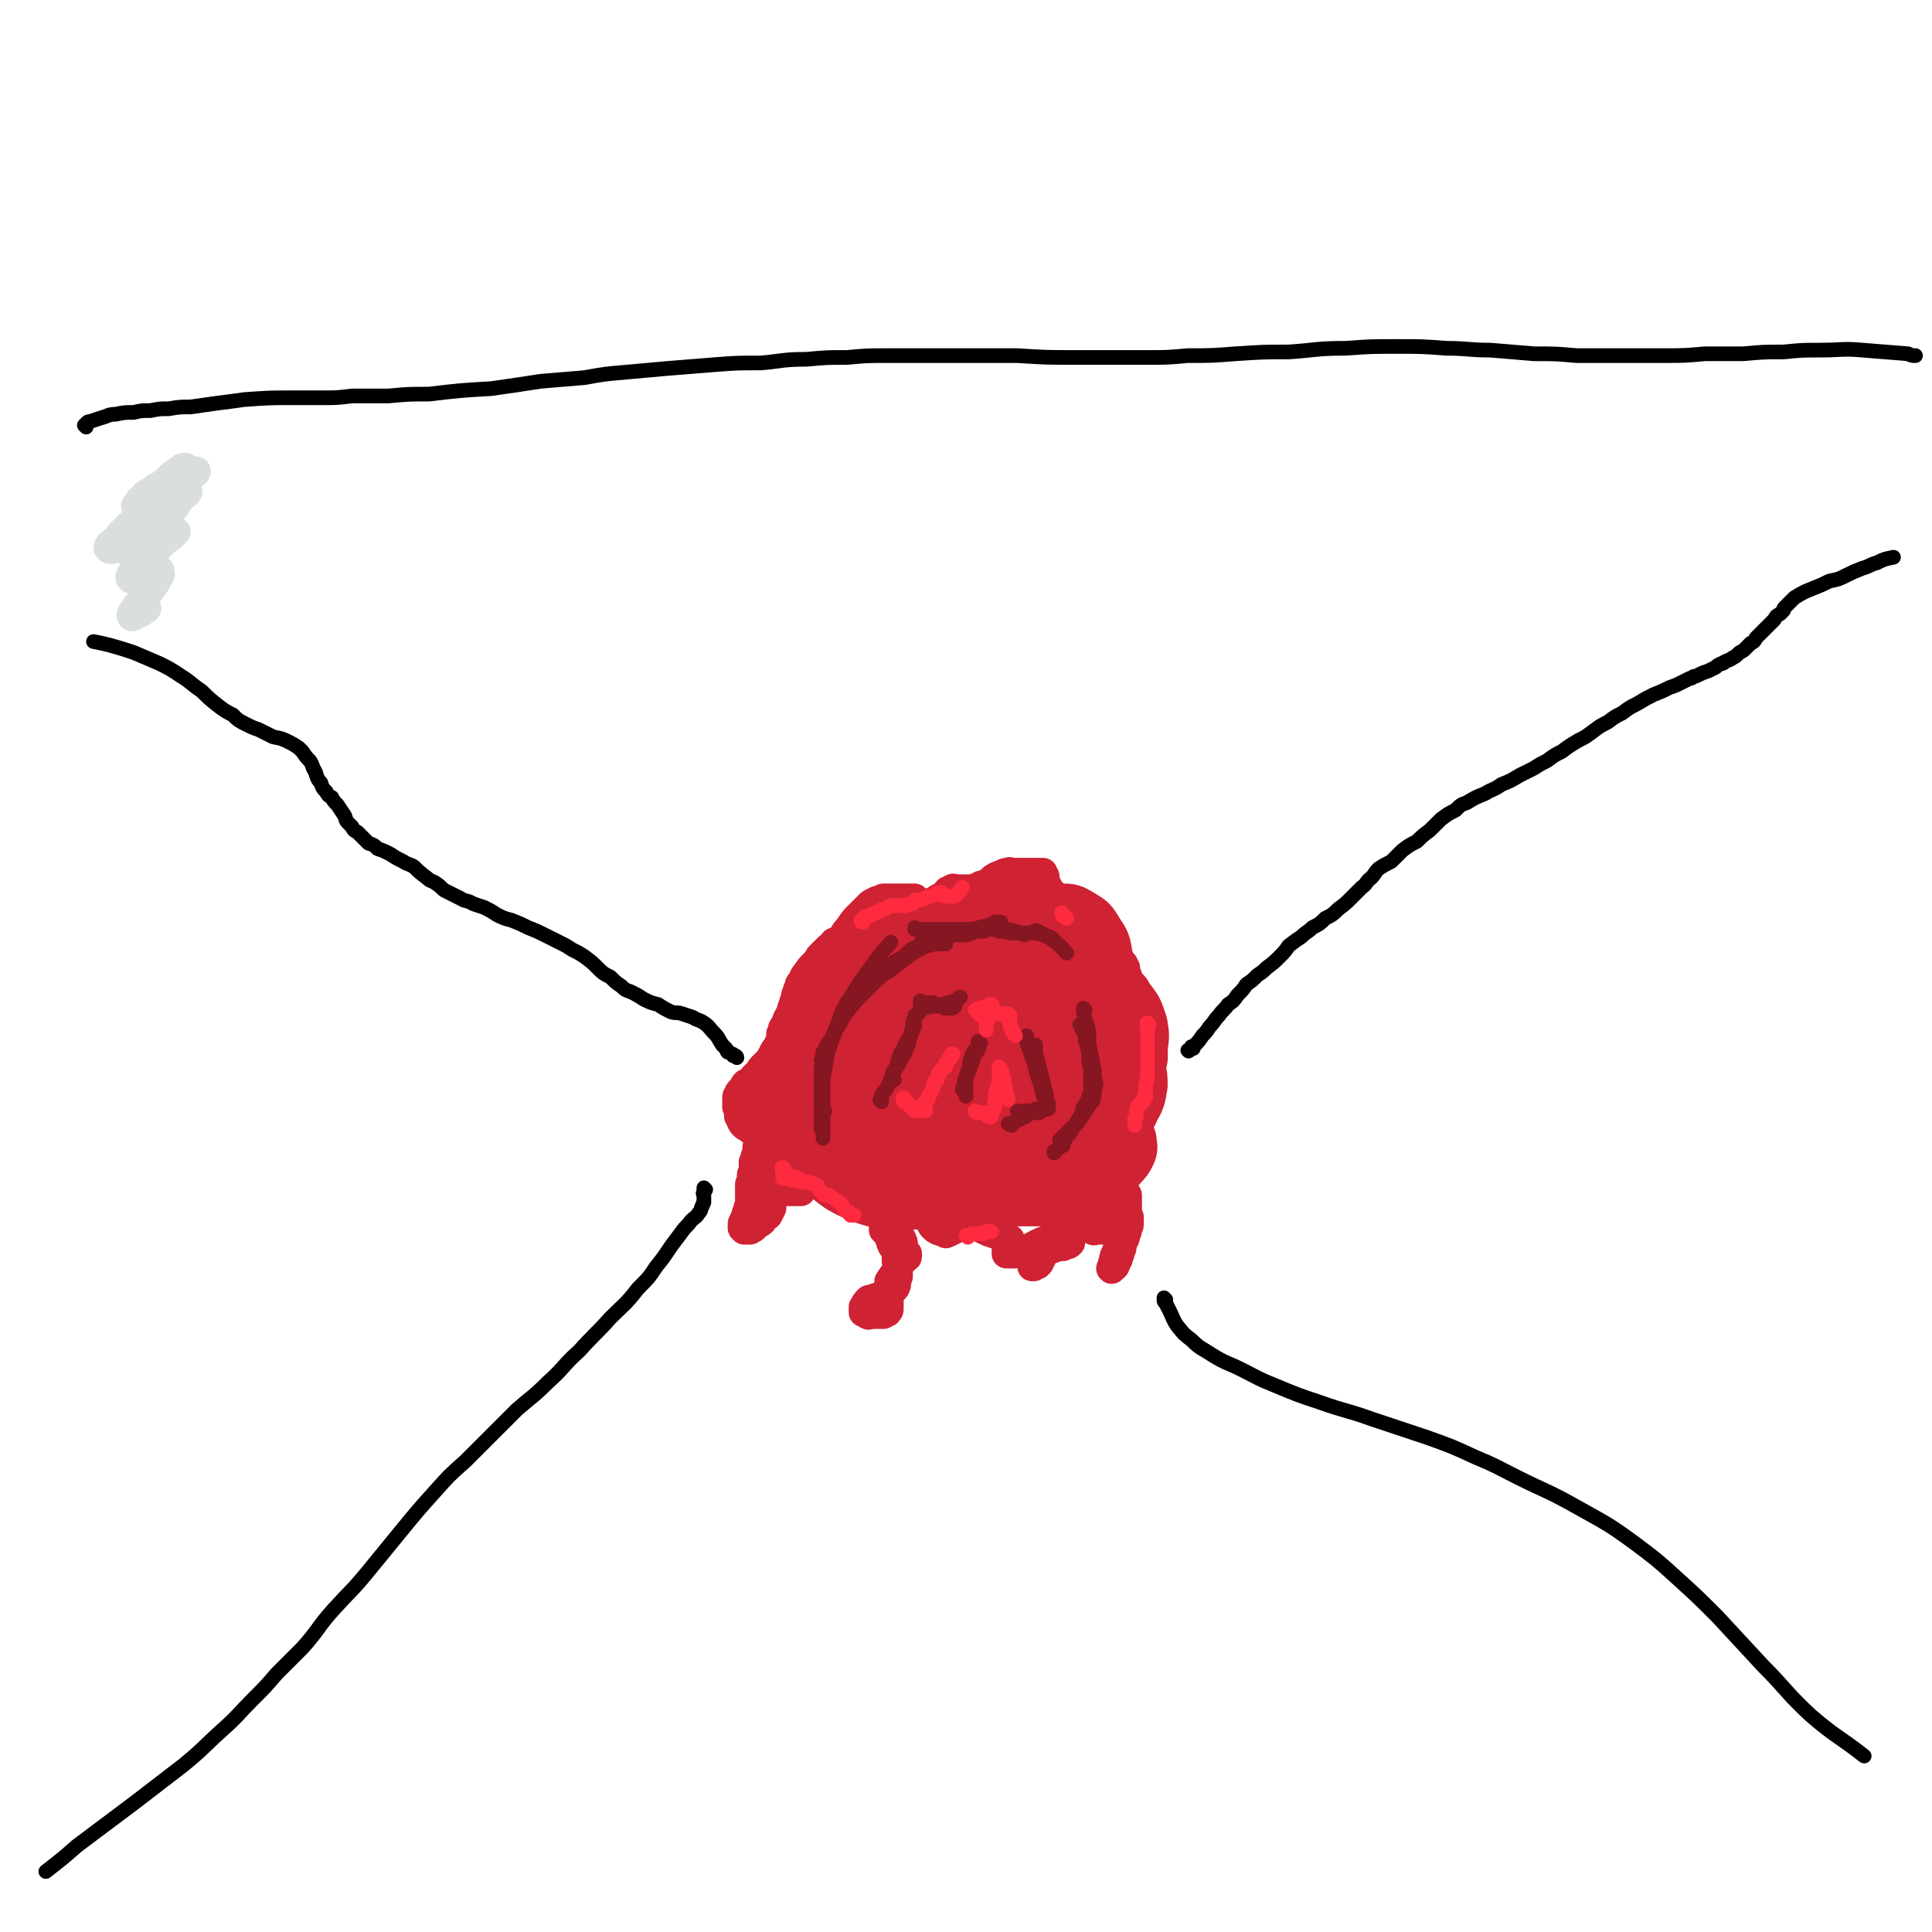 <svg viewBox='0 0 1054 1054' version='1.1' xmlns='http://www.w3.org/2000/svg' xmlns:xlink='http://www.w3.org/1999/xlink'><g fill='none' stroke='rgb(207,34,51)' stroke-width='32' stroke-linecap='round' stroke-linejoin='round'><path d='M431,591c0,0 0,0 -1,-1 0,0 1,1 1,0 0,0 -1,0 -1,0 0,-1 0,-1 0,-2 0,-2 -1,-2 0,-4 1,-5 1,-5 3,-9 3,-7 3,-7 7,-14 5,-8 4,-8 10,-16 5,-8 5,-8 12,-15 7,-7 7,-7 15,-13 7,-5 7,-5 14,-9 5,-3 5,-3 11,-6 4,-1 4,-1 8,-2 3,-1 3,-1 6,0 5,1 6,1 10,5 4,4 5,5 8,11 2,6 2,7 3,13 0,6 1,7 0,13 -2,6 -2,6 -6,11 -6,7 -7,7 -14,13 -7,6 -7,5 -15,10 -6,4 -6,4 -13,7 -7,4 -8,4 -15,7 -6,3 -6,3 -12,5 -5,2 -5,2 -9,2 -4,0 -4,1 -7,0 -3,-1 -5,-2 -6,-4 -1,-5 -1,-6 1,-11 4,-8 5,-8 12,-16 7,-9 7,-9 15,-16 9,-8 10,-8 20,-14 8,-6 8,-7 17,-12 8,-4 8,-4 15,-6 6,-1 8,-2 13,0 6,3 7,4 11,11 4,8 5,9 4,18 0,11 0,13 -6,22 -6,11 -8,10 -18,18 -12,10 -13,10 -26,18 -13,7 -13,7 -26,13 -9,4 -9,5 -18,8 -5,1 -7,2 -11,1 -5,-2 -6,-4 -7,-9 -3,-8 -3,-9 -1,-18 3,-11 5,-10 12,-20 7,-11 7,-11 16,-20 10,-11 10,-11 21,-20 11,-9 11,-9 23,-16 11,-6 11,-7 23,-11 8,-2 8,-3 17,-3 7,0 8,-1 13,2 5,3 6,4 8,10 2,7 3,8 0,15 -2,8 -4,9 -10,15 -8,9 -8,9 -18,17 -10,7 -10,7 -21,12 -9,5 -9,5 -19,8 -7,2 -7,3 -14,2 -6,0 -7,0 -11,-3 -4,-4 -5,-5 -6,-10 -1,-10 -2,-12 1,-20 3,-9 5,-9 12,-16 9,-8 9,-8 20,-13 13,-6 13,-6 27,-8 13,-2 13,-2 26,-2 9,0 10,0 19,3 6,1 7,1 11,6 2,3 3,4 2,9 -1,6 -1,7 -5,13 -8,9 -9,9 -19,16 -10,7 -10,7 -22,12 -9,5 -10,5 -20,8 -8,2 -8,2 -16,2 -8,-1 -9,-1 -15,-6 -7,-4 -7,-5 -11,-12 -4,-9 -5,-10 -5,-21 0,-9 0,-10 4,-19 3,-8 4,-8 11,-14 7,-7 7,-7 16,-11 11,-4 11,-4 23,-6 11,-2 11,-2 23,-1 9,0 10,0 19,3 6,2 7,2 12,7 4,3 4,3 5,7 2,5 2,6 1,10 -2,6 -3,7 -8,12 -4,5 -4,5 -10,9 -6,4 -6,4 -12,6 -6,2 -6,2 -12,2 -5,0 -5,1 -11,-1 -5,-1 -5,-2 -10,-5 -4,-4 -4,-4 -6,-9 -3,-5 -4,-6 -4,-11 0,-5 0,-6 4,-11 3,-6 4,-6 11,-9 7,-5 8,-4 16,-7 8,-2 8,-2 17,-3 8,-1 8,-1 16,0 5,0 5,0 10,3 5,3 5,3 8,8 4,6 4,6 5,13 1,6 1,7 1,13 -1,6 0,7 -3,12 -3,5 -3,5 -8,9 -5,4 -5,5 -10,8 -7,4 -7,4 -14,6 -6,2 -6,1 -12,2 -5,0 -5,1 -9,-1 -3,-1 -4,-2 -6,-5 -1,-4 -1,-5 1,-8 3,-7 5,-7 11,-11 9,-5 9,-5 19,-7 9,-2 9,-1 18,-1 7,0 7,0 14,1 4,0 4,0 7,2 2,1 2,2 2,3 -3,6 -3,8 -8,12 -9,8 -10,8 -21,14 -11,7 -12,6 -24,11 -12,5 -12,5 -23,9 -11,4 -10,4 -21,7 -8,2 -8,2 -16,2 -4,0 -5,1 -8,-1 -3,-2 -4,-3 -5,-6 -2,-6 -2,-7 0,-12 2,-7 3,-7 8,-13 6,-7 6,-8 14,-11 9,-5 10,-4 20,-5 11,-1 11,0 22,0 8,1 8,1 16,3 5,1 5,1 9,4 2,1 3,1 4,4 0,3 1,5 -1,7 -5,7 -6,7 -13,11 -9,6 -10,5 -20,9 -9,3 -9,3 -18,5 -7,1 -8,1 -14,0 -6,-1 -7,-1 -11,-5 -5,-4 -5,-5 -7,-11 -2,-7 -3,-8 -1,-15 1,-7 3,-8 8,-14 5,-5 6,-6 13,-9 8,-4 9,-3 19,-5 9,-1 10,-2 19,-1 9,1 9,1 17,4 6,2 6,2 11,7 4,3 5,4 7,9 2,4 2,5 2,10 0,5 0,6 -3,10 -3,7 -4,7 -10,11 -6,5 -7,4 -13,8 -4,2 -4,2 -8,4 -2,0 -3,1 -4,-1 -1,-5 -2,-7 -1,-13 4,-9 5,-9 11,-17 6,-8 6,-8 14,-14 5,-5 5,-5 11,-8 4,-2 4,-2 9,-3 5,-1 5,-2 9,-1 5,1 5,2 9,6 4,5 4,6 6,12 1,6 1,6 0,13 0,5 1,5 -2,10 -2,5 -3,5 -7,10 -4,4 -4,3 -9,6 -2,2 -2,2 -5,3 -3,0 -3,1 -6,0 -2,-1 -3,-1 -5,-3 -2,-4 -3,-5 -3,-10 0,-6 1,-6 4,-11 2,-4 3,-4 6,-6 3,-3 3,-2 6,-4 3,-1 3,-1 6,-1 4,0 4,0 7,2 3,2 3,3 5,7 2,3 2,3 2,8 1,4 1,5 1,9 -1,6 -1,7 -4,12 -3,7 -4,7 -8,12 -3,4 -3,4 -7,8 -2,2 -2,2 -5,4 -1,1 -1,1 -2,1 -1,1 -1,0 -3,0 -1,0 -1,0 -2,-1 -1,-1 -1,-2 -1,-4 0,-2 0,-2 1,-4 2,-2 3,-2 5,-2 4,-2 4,-2 8,-2 3,0 3,0 6,1 2,0 2,0 3,2 2,1 2,1 3,3 0,3 1,3 0,6 -2,4 -2,4 -5,7 -2,3 -3,3 -6,6 -4,2 -4,2 -9,4 -4,2 -4,2 -9,4 -5,1 -5,1 -9,2 -2,0 -2,0 -5,0 -1,0 -1,1 -2,0 -1,-1 -1,-2 -1,-4 2,-4 2,-4 5,-7 3,-5 3,-4 6,-8 2,-3 2,-3 5,-5 0,-1 0,-1 1,-2 0,0 1,-1 0,-1 0,0 -1,0 -2,0 -5,2 -5,3 -10,4 -8,3 -8,2 -16,4 -6,2 -6,2 -12,3 -4,1 -5,1 -9,0 -4,-1 -5,-2 -6,-6 -3,-5 -3,-6 -3,-11 1,-5 1,-5 4,-10 2,-3 2,-3 5,-6 1,-2 1,-2 3,-3 0,-1 1,-1 1,-1 1,0 1,0 1,1 -5,4 -5,4 -11,8 -6,5 -6,5 -12,9 -5,4 -5,4 -11,8 -4,3 -4,3 -9,6 -4,3 -4,3 -9,6 -3,1 -4,2 -8,2 -3,1 -3,2 -6,0 -3,-1 -3,-2 -4,-5 -2,-2 -2,-3 -2,-6 0,-3 0,-3 0,-6 0,-1 0,-1 1,-3 0,0 1,0 1,-1 0,0 0,-1 -1,-1 -3,2 -3,2 -6,4 -3,3 -4,3 -7,5 -2,3 -2,3 -4,6 -1,2 -2,2 -2,5 0,3 0,4 2,6 5,4 5,4 11,7 7,3 7,3 14,5 6,1 7,1 13,1 7,0 7,0 14,-2 7,-2 7,-2 14,-5 7,-3 7,-4 13,-7 5,-2 5,-2 10,-3 3,-2 3,-2 7,-3 2,-1 2,-1 4,-1 1,-1 1,-1 3,-2 2,-1 2,-1 4,-3 2,-2 2,-3 3,-6 0,-1 0,-2 0,-4 0,-1 0,-1 0,-3 0,-1 0,-1 0,-2 0,-1 0,-1 -1,-1 -1,0 -2,1 -3,2 -2,4 -2,4 -4,8 -1,3 -1,2 -3,5 0,1 -1,1 -1,3 0,1 -1,2 0,2 3,0 4,0 6,-1 6,-3 6,-4 11,-8 5,-4 5,-4 10,-9 4,-3 3,-3 7,-7 2,-2 2,-2 3,-4 1,-1 0,-1 0,-2 0,-1 1,-2 0,-2 -3,-2 -3,-3 -6,-2 -6,0 -6,1 -11,4 -6,3 -6,3 -11,8 -6,5 -6,5 -11,11 -4,6 -4,6 -7,12 -3,4 -3,4 -4,8 -1,2 -1,2 0,4 0,2 0,3 2,4 3,2 4,2 7,1 5,-1 6,-1 10,-4 6,-3 6,-4 12,-7 5,-4 5,-4 10,-8 3,-2 3,-2 6,-3 1,-1 1,-1 3,-1 0,0 1,0 1,0 0,0 1,1 0,1 -2,3 -3,3 -6,5 -4,3 -4,3 -9,6 -3,2 -3,2 -6,4 -2,1 -2,1 -3,2 -1,1 -1,1 -1,2 1,2 0,3 2,4 3,3 4,2 8,3 3,1 4,1 7,0 3,0 3,0 5,-1 1,0 1,0 2,0 1,-1 1,-1 1,-1 0,0 0,0 0,0 -3,0 -3,0 -6,0 -6,0 -6,1 -11,1 -5,0 -5,0 -10,0 -5,0 -5,0 -9,0 -3,0 -3,0 -7,0 -1,0 -1,0 -2,-1 -1,0 -1,0 -1,-1 -1,0 -1,0 -1,-1 1,-1 1,-1 2,-1 1,-1 1,0 2,-1 1,0 1,0 2,-1 0,0 0,0 0,0 -3,-1 -3,-1 -6,-1 -3,0 -3,0 -6,1 -3,0 -3,1 -5,2 -3,2 -4,1 -7,4 -4,3 -4,4 -7,8 -2,1 -2,1 -3,3 '/></g>
<g fill='none' stroke='rgb(207,34,51)' stroke-width='16' stroke-linecap='round' stroke-linejoin='round'><path d='M488,664c0,0 -1,-1 -1,-1 0,0 0,1 0,1 0,1 0,0 -1,1 0,0 0,0 -1,0 0,1 0,1 -1,1 0,0 0,0 0,1 -1,0 -1,0 -1,1 0,1 0,1 -1,2 0,0 0,1 0,1 1,1 1,1 1,1 1,1 1,1 2,1 1,0 1,0 3,1 1,0 1,0 2,1 1,0 1,0 2,1 0,0 0,0 0,1 1,1 1,1 0,2 0,1 0,1 0,2 -1,0 -1,0 -1,1 -1,1 -1,0 -1,1 0,0 0,0 -1,1 0,0 0,0 0,1 0,0 0,0 0,1 0,0 0,0 0,1 0,0 0,0 0,1 0,0 0,0 0,0 1,0 0,0 0,-1 0,0 0,1 1,1 0,0 0,0 0,0 0,1 0,1 0,1 0,2 0,2 0,4 0,1 0,1 0,3 0,1 0,1 -1,2 0,2 0,2 0,3 0,0 -1,0 -1,1 0,0 1,0 0,1 0,0 0,0 -1,0 0,0 0,0 0,1 -1,0 -1,0 -2,0 -1,1 -1,1 -1,1 -1,0 -1,0 -1,0 -1,1 -1,1 -1,1 -1,1 -1,0 -1,1 -1,0 -1,0 -2,1 0,0 0,0 -1,0 -1,0 -1,0 -2,1 0,0 0,0 -1,0 0,0 0,0 -1,0 0,1 0,1 -1,1 0,0 0,0 0,1 -1,0 -1,0 -1,1 0,0 0,0 -1,1 0,1 0,1 0,1 0,1 0,1 0,2 1,0 1,0 1,0 1,1 1,1 1,1 1,1 1,0 2,0 1,0 1,0 2,0 1,0 1,0 2,0 1,0 1,0 2,0 0,0 1,0 1,0 1,-1 1,-1 2,-1 0,-1 0,-1 0,-1 1,0 1,0 1,-1 0,0 0,0 0,-1 0,-1 0,-1 0,-1 0,-1 0,-1 0,-1 0,-1 0,-1 0,-1 0,-1 0,-1 0,-2 0,-1 0,-1 0,-2 0,-1 0,-1 0,-2 0,0 0,0 0,-1 0,0 0,0 0,0 0,-1 0,-1 0,-1 0,-1 0,-1 0,-1 0,-1 0,-1 0,-2 1,-2 1,-1 2,-3 2,-2 2,-2 3,-4 1,-2 1,-2 2,-4 1,-1 1,0 2,-2 1,0 1,0 1,-1 0,-1 0,-1 0,-1 0,0 0,0 -1,-1 -1,0 -1,0 -2,0 -1,0 -1,0 -1,-1 -1,0 -1,0 -2,-1 -1,0 -1,0 -2,-1 -1,-1 0,-1 -1,-2 0,-2 -1,-2 -1,-3 0,-1 0,-1 0,-3 0,-1 0,-1 1,-3 0,-1 1,-1 1,-3 1,-2 1,-2 2,-3 1,-2 1,-2 2,-4 1,-1 1,-1 2,-2 '/><path d='M608,650c0,0 0,-1 -1,-1 0,0 1,0 1,0 0,0 0,0 0,0 0,1 0,0 -1,0 0,0 1,0 1,0 0,0 0,0 0,0 -1,0 -1,0 -1,0 0,0 0,0 -1,0 0,0 0,0 -1,0 0,0 0,0 -1,0 0,0 0,1 0,1 0,0 -1,0 -1,0 0,0 0,0 0,1 0,0 0,0 0,0 -1,1 -1,1 -1,1 0,1 0,1 -1,1 0,1 0,1 0,1 -1,1 -1,0 -1,1 0,0 0,0 -1,1 0,0 0,0 0,1 -1,1 -1,1 -1,1 0,1 0,1 -1,3 0,1 0,1 -1,2 0,2 0,2 0,3 -1,2 0,2 0,3 0,1 -1,1 0,2 0,0 0,0 0,0 1,1 1,0 2,0 2,0 2,0 3,0 1,0 1,0 3,0 1,1 1,0 2,1 1,0 1,0 2,1 0,0 0,0 1,1 0,0 0,0 1,1 0,1 0,1 0,1 0,1 0,1 0,2 0,1 0,1 0,1 0,1 0,1 0,2 0,1 -1,1 -1,2 0,1 0,1 -1,2 0,1 0,1 0,1 -1,1 0,1 0,2 0,0 0,0 -1,1 0,1 0,1 0,2 0,0 0,0 0,0 -1,1 0,1 -1,1 0,0 0,0 0,0 0,0 0,0 0,0 1,1 0,0 0,0 0,-1 1,0 1,-1 1,0 1,0 1,0 1,-1 0,-1 1,-2 0,-1 0,-1 1,-2 0,-2 0,-2 1,-3 0,0 0,0 0,0 0,-2 0,-2 1,-3 0,-2 0,-2 1,-4 1,-2 1,-2 1,-3 1,-2 1,-2 1,-4 1,-1 1,-1 1,-3 0,-1 0,-1 0,-2 0,0 0,0 0,0 0,-1 0,0 0,-1 -1,0 -1,0 -1,0 0,0 0,0 0,0 0,-1 0,-1 0,-1 0,-1 0,-1 0,-1 0,-1 0,-1 0,-2 0,-1 0,-1 0,-2 0,-1 0,-1 0,-2 0,-1 0,-1 0,-2 0,-1 0,-1 0,-2 -1,0 -1,0 -1,-1 -1,0 -1,0 -2,0 -1,0 -1,0 -2,0 -1,1 0,1 -1,2 -1,1 -1,1 -2,2 -1,1 0,1 -1,3 0,1 0,1 -1,2 -1,1 0,1 -1,2 0,1 0,1 -1,1 0,1 0,1 -1,1 0,1 0,1 0,1 0,0 0,0 0,1 0,0 0,0 0,0 1,0 1,0 1,0 2,0 2,0 3,0 1,0 1,0 2,0 1,-1 1,-1 2,-1 1,0 1,0 2,0 0,0 0,0 0,0 0,0 0,0 0,0 -1,0 -1,0 -2,0 -2,1 -2,1 -3,1 -2,0 -2,0 -3,0 -2,0 -2,0 -4,0 -1,1 -1,1 -3,1 -2,1 -2,1 -4,1 -1,1 -1,1 -3,1 -2,0 -2,0 -4,1 -1,0 -1,0 -2,0 -2,1 -2,1 -3,1 -1,0 -1,0 -2,0 -1,1 -1,1 -1,1 0,0 -1,0 0,1 0,0 0,0 0,0 1,0 1,0 2,0 1,1 1,1 2,1 1,0 1,0 1,1 1,0 1,0 1,1 0,0 0,0 0,1 0,1 0,1 0,1 -1,1 -1,1 -2,1 -1,0 -1,0 -2,1 -1,0 -1,0 -3,0 -1,0 -1,0 -2,1 -2,0 -2,1 -3,1 -1,1 -1,1 -3,2 0,1 0,1 -1,2 -1,1 -1,1 -1,2 0,0 0,0 0,1 0,0 0,0 0,0 0,0 0,0 0,0 0,0 0,0 0,0 0,0 0,0 0,0 0,0 0,0 -1,1 -1,0 0,0 -1,0 -1,1 -1,1 -1,1 -1,0 -1,0 -1,0 0,0 0,0 0,0 0,0 0,0 0,0 1,0 1,0 2,-1 1,0 1,0 2,-1 0,-1 0,-1 1,-2 0,0 0,0 0,-1 0,0 -1,0 -1,0 -1,0 -1,0 -2,0 -1,0 -1,0 -1,0 -1,0 -1,0 -1,0 -1,-1 -1,-1 0,-1 0,-1 0,-1 1,-1 1,-1 1,-1 2,-2 2,-1 2,0 3,-1 1,0 1,0 2,-1 1,0 1,0 2,-1 1,0 1,0 1,-1 1,0 1,0 1,-1 1,0 1,0 1,0 0,-1 0,-1 0,-1 -2,0 -2,0 -3,0 -4,1 -4,1 -8,3 -2,1 -2,1 -5,3 -2,0 -2,0 -4,1 -1,1 -1,1 -3,1 -1,0 -1,0 -3,0 0,0 -1,0 -1,0 0,-1 0,-1 0,-2 0,-1 0,-1 1,-2 0,0 0,0 0,-1 1,-1 1,-1 1,-1 0,-1 0,-1 0,-1 0,0 0,-1 0,-1 0,0 0,0 -1,0 -1,-1 -1,-1 -2,-1 -3,-1 -3,-1 -6,-2 -3,-1 -3,-1 -5,-2 -2,-1 -2,-1 -5,-2 -3,0 -3,0 -6,0 -5,1 -5,2 -10,4 '/><path d='M437,650c0,0 -1,-1 -1,-1 0,0 0,0 0,1 -1,0 -1,0 -2,0 -1,0 -1,0 -1,0 -2,0 -2,0 -3,0 -1,-1 -2,-1 -3,-1 -1,-1 -1,-1 -2,-2 -2,-2 -2,-2 -3,-4 -1,-3 -1,-3 -3,-6 -1,-3 0,-3 -1,-6 -1,-4 -1,-4 -3,-7 -1,-3 -1,-3 -3,-6 -1,-1 -2,-1 -3,-2 -1,-1 -2,-1 -3,-2 -1,-1 -1,-1 -2,-3 0,-1 0,-1 -1,-2 0,-2 0,-2 0,-3 0,-2 0,-2 0,-3 1,-2 1,-2 2,-3 1,-1 1,-1 2,-2 0,-1 0,-1 1,-2 0,0 0,0 1,-1 0,0 0,0 1,0 0,0 0,0 0,0 1,0 1,-1 1,-1 0,0 0,0 0,-1 0,0 0,0 0,-1 0,0 0,0 0,-1 0,0 0,0 0,0 -1,0 -1,0 -2,0 -1,0 -1,0 -2,0 -1,1 -1,1 -1,2 -1,1 -1,1 -2,2 -1,1 -1,1 -1,2 -1,1 -1,1 -1,2 0,1 0,1 0,2 0,2 0,2 0,3 1,2 2,2 3,4 2,1 2,1 4,2 1,1 1,1 2,2 1,1 2,1 3,2 1,1 1,1 2,2 1,0 1,0 1,1 1,1 1,1 1,2 0,1 0,1 0,2 -1,1 -1,1 -2,2 -1,2 -1,2 -1,3 -1,1 -1,1 -2,3 0,1 0,1 -1,3 0,1 0,1 0,3 1,2 1,2 1,4 0,1 0,1 0,3 0,2 0,2 0,4 0,1 0,1 0,2 0,1 0,1 1,2 0,1 0,1 1,2 1,0 1,0 2,1 1,0 1,0 2,1 1,0 1,0 2,2 0,1 0,1 0,3 -1,2 -1,2 -2,4 -2,1 -2,1 -3,3 -1,1 -1,1 -3,2 -1,1 -1,1 -2,2 -1,0 -1,1 -2,1 -1,0 -1,0 -2,0 -1,0 -1,0 -1,0 -1,-1 -1,-1 -1,-1 0,-1 0,-1 0,-1 0,-1 0,-1 0,-1 0,-1 0,-1 1,-2 0,-1 0,-1 1,-2 0,-2 0,-2 1,-4 0,-1 0,-1 1,-3 0,-2 0,-2 0,-4 0,-1 0,-1 0,-3 0,-2 0,-2 0,-4 1,-2 1,-2 1,-5 0,-1 1,-1 1,-3 0,-2 0,-2 0,-4 1,-1 1,-1 1,-3 1,-2 1,-2 1,-5 1,-2 1,-2 2,-4 1,-1 1,-1 2,-3 0,-1 0,-1 1,-3 0,-1 0,-1 0,-1 0,-1 0,-1 0,-2 0,-1 0,-1 0,-1 0,-1 -1,-1 -1,-1 -1,-1 -1,-1 -1,-2 0,0 -1,0 -1,-1 0,-1 0,-1 -1,-2 0,-1 0,-1 0,-1 -1,-1 0,-1 -1,-2 0,-1 0,-1 -1,-2 0,-1 0,-1 -1,-2 0,0 0,0 -1,0 -1,-1 -1,-1 -1,-2 -1,-1 -1,-1 -1,-2 1,-2 1,-2 2,-5 1,-3 2,-3 4,-5 1,-2 1,-2 3,-4 1,-1 1,-1 2,-2 1,-1 1,-1 2,-2 0,0 0,-1 0,-1 1,-1 1,-1 1,-2 1,-2 1,-1 2,-3 1,-2 1,-2 2,-4 0,-1 0,-1 0,-3 1,-1 1,-2 1,-3 1,-2 1,-1 2,-3 0,-1 0,-1 1,-3 1,-1 1,-1 1,-2 1,-2 1,-2 1,-3 1,-2 1,-2 1,-3 1,-2 1,-2 1,-3 0,-1 0,-1 1,-3 0,-1 0,-1 1,-2 0,-2 0,-2 1,-3 2,-3 1,-3 3,-5 2,-3 2,-3 4,-5 2,-2 2,-2 3,-4 1,-1 1,-1 3,-3 1,-1 1,-1 2,-2 2,-1 2,-2 3,-3 1,0 1,-1 3,-1 1,-1 1,-1 2,-1 1,0 1,0 2,0 0,0 0,0 0,0 0,1 0,1 0,1 0,1 0,1 -1,1 0,0 0,0 -1,0 0,0 0,0 -1,0 0,0 0,0 0,-1 1,-1 0,-1 1,-2 1,-3 2,-3 4,-6 2,-3 2,-3 4,-5 3,-3 3,-3 6,-6 1,-1 1,-1 3,-2 2,-1 2,-1 3,-1 1,0 1,-1 2,-1 2,0 2,0 4,0 2,0 2,0 4,0 1,0 1,0 3,0 2,0 2,0 3,0 2,0 2,0 3,0 1,1 1,1 1,1 0,1 0,1 0,2 1,0 1,0 1,1 0,0 0,0 1,0 2,0 2,0 4,0 3,-2 3,-2 6,-4 2,-1 2,-1 4,-2 1,-1 0,-1 1,-2 1,0 1,0 2,-1 0,0 0,0 1,0 0,-1 0,0 0,0 1,0 1,0 1,0 1,0 1,0 2,0 2,0 2,0 4,0 1,0 1,0 3,0 1,0 1,0 3,-1 1,0 1,0 2,-1 2,0 2,0 3,-1 2,-1 2,-1 4,-3 1,0 1,-1 2,-1 2,-1 2,-1 3,-1 1,-1 1,-1 3,-1 1,-1 1,0 2,0 1,0 1,0 2,0 1,0 1,0 2,0 1,0 1,0 2,0 3,0 3,0 5,0 2,0 2,0 3,0 1,0 2,0 3,0 0,1 0,1 1,2 0,0 0,1 0,1 0,1 0,1 0,2 1,1 1,1 1,2 1,1 1,1 1,2 1,1 1,1 2,2 1,2 1,2 2,3 0,1 0,1 1,2 0,1 0,1 1,2 1,1 1,1 2,2 1,1 1,1 1,2 2,1 2,1 3,1 2,1 2,1 3,2 2,1 2,1 3,2 1,0 1,0 2,1 2,1 2,2 2,3 1,1 1,1 1,2 1,2 1,2 1,3 0,1 0,1 1,3 0,1 0,1 1,2 0,2 0,2 1,3 1,0 1,0 2,0 0,1 1,0 1,0 1,0 1,0 2,0 1,0 1,0 2,0 1,1 1,1 2,1 1,1 1,1 2,1 1,1 1,1 1,2 1,1 1,1 2,2 0,1 0,1 1,2 0,2 0,2 1,4 0,2 0,2 0,5 1,2 0,2 0,5 '/></g>
<g fill='none' stroke='rgb(134,22,33)' stroke-width='8' stroke-linecap='round' stroke-linejoin='round'><path d='M476,537c-1,0 -1,-1 -1,-1 0,0 0,0 1,0 1,-1 1,-1 2,-2 2,-2 2,-2 4,-4 2,-2 2,-2 4,-4 3,-2 3,-2 7,-4 3,-2 3,-2 7,-4 3,-1 3,-1 6,-2 3,-1 3,-1 6,-1 2,0 2,0 4,0 '/><path d='M486,528c-1,0 -1,-1 -1,-1 0,0 0,0 0,0 1,0 1,0 2,-1 2,-1 2,-1 3,-2 3,-2 3,-2 6,-3 4,-3 4,-3 8,-5 4,-2 4,-1 7,-3 3,-1 3,-1 5,-2 2,-1 2,-1 3,-1 2,0 2,0 3,0 1,0 1,0 3,0 1,0 1,0 2,0 1,0 1,0 3,-1 1,0 1,0 2,-1 2,0 2,0 3,0 0,0 0,0 1,0 0,0 0,0 1,0 0,0 0,0 0,0 -1,0 -1,0 -1,0 -1,0 -1,0 -1,0 -1,0 -1,0 -2,0 -1,0 -1,0 -2,0 -1,0 -1,0 -3,0 -2,0 -2,0 -5,0 -3,1 -3,1 -6,2 -4,1 -4,1 -7,3 -3,1 -3,1 -6,2 -4,2 -4,2 -7,4 -5,3 -5,4 -9,7 -5,4 -6,3 -10,7 -5,3 -4,3 -8,7 -3,3 -3,3 -6,6 -1,2 -1,2 -2,4 0,1 0,1 -1,2 '/><path d='M504,514c0,-1 -1,-1 -1,-1 0,0 0,0 0,1 -1,1 -1,1 -2,2 -2,1 -2,1 -4,2 -2,2 -2,2 -4,4 -3,3 -3,3 -6,5 -4,4 -4,4 -8,7 -4,4 -4,4 -8,8 -4,4 -4,4 -8,9 -3,4 -3,4 -5,8 -3,4 -3,4 -5,9 -2,3 -2,3 -4,6 0,2 0,2 -1,4 '/><path d='M474,537c0,0 -1,-1 -1,-1 0,0 0,0 0,0 0,1 -1,1 -1,1 -1,1 -1,1 -2,1 -1,1 -2,1 -3,2 -1,2 -1,2 -3,4 -1,2 -2,2 -3,5 -2,3 -2,4 -3,7 -2,5 -2,5 -3,9 -2,3 -2,2 -4,5 -1,2 -1,3 -1,5 -1,2 -1,2 -1,4 -1,3 -1,3 -1,6 0,4 0,4 0,7 0,4 0,4 0,7 0,2 0,2 0,4 0,2 0,2 1,3 0,0 1,0 1,0 '/><path d='M450,575c0,0 0,-1 -1,-1 0,0 1,0 1,1 0,0 0,0 0,1 -1,2 -1,2 -1,4 0,4 0,4 -1,8 0,4 0,4 0,7 0,2 0,2 0,5 0,3 0,3 0,5 0,2 0,2 0,4 0,2 0,2 0,4 0,1 0,1 0,3 1,1 0,1 1,2 0,1 0,1 0,2 0,1 0,1 0,1 0,0 0,0 0,0 0,0 0,-1 0,-1 0,-2 0,-2 0,-3 0,-3 0,-3 0,-6 0,-4 0,-4 0,-9 0,-5 0,-5 0,-10 0,-4 0,-4 1,-8 1,-7 1,-8 3,-14 3,-9 3,-9 7,-17 4,-9 4,-9 9,-17 5,-7 5,-7 11,-15 3,-4 3,-3 6,-7 '/><path d='M485,530c0,0 -1,0 -1,-1 1,0 1,1 2,0 2,-1 2,-2 4,-3 4,-3 4,-3 8,-6 5,-3 5,-3 11,-5 7,-3 7,-3 13,-6 6,-2 6,-1 12,-3 5,-1 5,-1 9,-3 2,0 2,0 3,0 '/><path d='M500,507c0,0 -1,-1 -1,-1 0,0 0,0 0,1 0,0 1,0 1,0 3,0 3,0 7,0 5,0 5,0 10,0 6,0 6,0 12,0 5,0 5,0 10,0 4,0 4,0 8,0 3,0 3,0 7,1 2,1 2,1 5,2 '/><path d='M540,506c0,0 -1,-1 -1,-1 0,0 0,0 1,1 0,0 0,-1 0,-1 0,0 0,1 0,1 1,0 1,0 1,1 2,0 2,0 4,1 4,0 4,1 7,1 3,0 3,0 6,0 3,0 3,0 6,0 2,0 2,0 5,1 1,0 1,0 2,1 2,0 2,0 3,1 0,1 0,1 1,1 '/><path d='M566,509c-1,-1 -1,-1 -1,-1 0,-1 0,0 1,0 2,1 2,1 4,2 4,2 4,2 7,5 3,2 2,2 5,5 '/><path d='M592,551c0,0 -1,-1 -1,-1 0,1 0,1 0,2 1,4 1,4 2,7 1,3 1,3 1,6 0,4 0,4 0,7 0,4 0,4 0,7 0,1 0,1 0,1 '/><path d='M594,565c0,0 -1,-1 -1,-1 1,4 1,5 2,10 1,5 1,5 2,10 0,5 0,5 0,10 0,4 0,4 -1,7 '/><path d='M598,591c0,0 -1,-1 -1,-1 0,0 1,0 1,1 0,2 -1,2 -1,4 -1,2 0,2 -1,5 -1,2 -1,2 -3,5 -2,3 -2,3 -4,6 -2,3 -2,2 -5,5 -3,3 -3,3 -6,6 '/><path d='M580,625c0,0 -1,-1 -1,-1 0,0 0,0 0,0 0,1 0,1 -1,1 0,1 0,1 -1,2 0,0 0,0 -1,1 0,0 0,0 -1,1 0,0 0,0 0,0 1,0 0,-1 0,-1 0,0 1,0 1,0 1,-1 1,-1 2,-2 1,-2 1,-2 3,-4 1,-2 1,-2 3,-4 2,-4 2,-3 4,-7 2,-3 2,-3 3,-7 2,-3 2,-3 3,-6 1,-2 1,-2 1,-5 0,-3 0,-3 0,-6 0,-3 0,-3 0,-6 0,-2 0,-2 -1,-5 0,-2 0,-2 0,-3 -1,-1 -1,-1 -1,-3 -1,-2 -1,-2 -1,-3 0,-2 0,-2 -1,-4 0,-1 -1,-1 -1,-3 0,-1 0,-1 -1,-1 '/><path d='M481,601c0,0 -1,-1 -1,-1 0,0 0,0 1,0 0,0 0,0 0,0 0,1 -1,0 -1,0 0,0 0,0 1,0 0,0 0,0 0,0 0,-1 -1,-1 0,-2 0,-2 1,-2 2,-3 2,-4 2,-4 4,-8 1,-3 1,-3 3,-6 1,-2 1,-2 2,-4 1,-1 1,-1 2,-3 0,-1 0,-1 1,-3 1,-2 1,-2 1,-4 1,-2 1,-2 1,-3 1,-2 1,-2 1,-3 1,-1 1,-1 1,-2 0,-1 0,-1 0,-1 0,0 0,0 0,0 0,0 0,0 0,1 0,0 0,0 -1,1 0,1 0,1 0,2 '/><path d='M488,589c-1,0 -1,-1 -1,-1 -1,0 0,0 0,0 0,1 0,1 0,1 0,0 0,0 0,0 0,0 0,0 0,0 0,0 0,0 -1,-1 0,0 1,1 1,0 0,0 0,0 0,-1 0,-1 0,-1 0,-2 2,-3 2,-3 3,-7 1,-3 1,-3 3,-6 1,-3 1,-3 3,-6 1,-1 1,-1 1,-3 1,-1 0,-1 1,-3 0,-1 0,-1 0,-2 0,-1 0,-1 1,-2 0,0 0,0 0,-1 0,0 0,0 0,0 0,-1 0,-1 0,-1 0,0 0,0 0,0 0,0 0,0 0,0 0,0 0,0 0,0 0,0 0,0 1,0 0,0 0,0 0,0 1,-1 1,-1 1,-1 1,-1 1,-1 1,-1 0,-1 0,-1 0,-1 0,0 0,0 0,0 0,0 0,0 0,0 0,-1 0,-1 0,-1 0,0 0,0 0,-1 0,0 0,0 0,-1 0,0 1,0 1,-1 0,0 0,0 0,0 0,0 0,0 0,0 0,0 -1,-1 -1,-1 0,0 0,1 1,1 0,0 0,0 0,0 1,0 1,0 1,0 1,0 1,0 2,0 1,0 2,0 3,0 1,0 1,1 2,1 2,1 2,1 3,1 1,1 1,1 2,1 1,0 1,0 2,0 1,0 1,0 2,0 0,0 0,-1 1,-1 0,0 0,0 0,0 0,0 0,0 0,0 0,0 0,0 0,0 0,0 0,0 -1,0 -1,0 -1,0 -1,0 -1,0 -1,0 -2,0 -1,0 -1,0 -2,0 -1,0 -1,0 -2,0 -2,0 -2,0 -3,0 0,0 0,0 -1,0 -1,0 -1,0 -2,0 0,0 0,0 -1,0 0,0 0,0 0,0 0,0 0,0 0,0 1,1 0,0 0,0 0,0 0,0 0,0 1,0 1,0 1,0 1,0 1,0 2,0 1,0 1,-1 1,-1 2,0 2,0 3,0 1,0 1,0 2,0 2,-1 2,-1 3,-1 1,-1 1,0 3,-1 1,-1 1,-1 2,-1 0,-1 0,-1 1,-1 '/><path d='M533,574c0,-1 -1,-1 -1,-1 0,-1 0,0 0,0 0,0 0,0 0,0 1,0 0,0 0,0 0,-1 0,0 0,0 0,0 0,0 0,0 -1,1 0,1 -1,2 0,0 0,0 -1,1 0,1 0,1 -1,3 0,1 0,1 0,3 -1,2 -1,2 -1,4 -1,1 -1,1 -1,3 0,1 0,1 0,3 0,1 0,1 0,2 0,1 0,1 0,2 0,1 0,1 0,1 0,0 0,0 0,1 0,0 0,0 0,0 0,-1 0,-1 0,-1 0,-1 0,-1 0,-2 0,-1 -1,-1 0,-2 0,-2 0,-2 0,-3 0,-1 0,-1 0,-3 1,-1 1,-1 1,-2 1,-2 1,-2 1,-3 1,-2 1,-2 1,-3 0,-1 0,-1 1,-2 0,-1 0,-1 0,-2 0,0 0,0 0,-1 0,0 0,0 0,0 0,0 0,0 0,0 0,0 0,0 0,0 0,0 0,0 0,0 0,1 0,1 0,2 0,1 0,1 -1,2 0,2 0,2 -1,3 0,2 0,2 -1,3 0,2 0,2 -1,4 0,2 0,2 0,3 -1,1 -1,1 -1,2 0,1 0,1 0,1 -1,1 0,1 0,1 0,0 0,0 0,0 0,0 -1,0 -1,-1 0,0 0,0 1,0 0,0 0,0 0,-1 0,0 -1,0 0,-1 0,-1 0,-1 0,-2 1,-1 0,-1 1,-2 1,-2 1,-2 1,-3 1,-1 1,-1 1,-3 1,-1 1,-1 1,-2 1,-2 1,-2 1,-3 0,-1 1,-1 1,-2 0,-1 0,-1 1,-2 0,0 0,0 0,-1 1,0 1,0 1,0 0,-1 0,-1 0,-1 0,-1 0,-1 0,-1 0,0 0,0 0,-1 0,0 0,0 0,0 0,0 0,0 0,0 0,0 0,0 0,0 0,0 0,-1 0,-1 -1,0 0,1 0,1 0,0 0,0 0,0 0,0 0,-1 0,-1 -1,0 0,1 0,1 0,0 0,0 1,0 '/><path d='M552,614c-1,0 -1,-1 -1,-1 0,0 0,0 0,0 0,1 0,0 0,0 0,0 0,0 0,0 0,1 -1,0 -1,0 0,0 1,0 1,0 0,1 1,0 1,0 0,0 0,0 1,-1 1,0 1,0 2,-1 1,0 1,0 2,-1 1,0 1,0 3,-1 1,-1 1,-1 2,-2 1,0 1,0 3,0 1,-1 1,-1 2,-1 1,-1 1,0 2,-1 0,0 0,0 1,0 0,0 0,0 0,0 0,0 0,0 0,0 0,0 0,0 0,0 -1,0 -1,0 -1,0 -1,0 -1,0 -2,0 -1,0 -1,0 -2,0 -1,1 -1,1 -2,1 0,1 0,0 -1,0 -1,0 -1,0 -2,0 -1,0 -1,1 -2,1 -1,0 -1,0 -1,0 -1,0 -1,0 -1,0 0,0 0,0 0,0 0,0 0,-1 -1,-1 0,0 1,0 1,1 0,0 0,0 1,0 0,0 0,0 1,0 0,0 0,0 1,0 1,0 1,0 2,0 1,0 1,0 2,0 1,0 1,0 2,0 1,0 1,0 2,0 1,-1 1,-1 1,-1 1,0 1,0 2,-1 0,0 0,0 1,0 1,0 1,0 1,0 0,0 0,0 0,0 0,-1 0,-1 0,-1 0,-1 0,-1 0,-1 0,-1 0,-1 0,-1 -1,-1 -1,0 -1,-1 -1,-1 -1,-1 -1,-2 -1,-1 -1,-1 -1,-3 -1,-2 -1,-2 -1,-4 -1,-2 -1,-2 -2,-5 0,-1 0,-1 -1,-3 0,-2 0,-2 -1,-4 0,-1 0,-1 -1,-3 0,-1 0,-1 0,-2 -1,-2 -1,-2 -1,-3 -1,-1 -1,-1 -1,-3 0,-1 0,-1 -1,-2 0,-1 0,-1 0,-1 0,0 0,-1 0,-1 0,0 0,0 0,1 0,1 0,1 0,2 1,3 1,3 2,6 2,5 2,5 3,9 1,3 1,3 2,7 1,2 1,2 1,3 1,2 1,2 1,3 1,1 1,1 1,2 0,1 1,1 1,1 0,1 0,1 0,1 0,0 0,0 0,0 0,-1 0,-1 0,-2 -1,-4 -1,-4 -2,-8 -1,-4 -1,-4 -2,-8 -1,-4 -1,-4 -2,-7 0,-2 0,-2 0,-3 0,-1 0,-1 0,-2 '/></g>
<g fill='none' stroke='rgb(254,42,63)' stroke-width='8' stroke-linecap='round' stroke-linejoin='round'><path d='M428,638c-1,0 -1,-1 -1,-1 -1,0 0,1 0,1 0,1 0,1 0,2 0,1 0,1 0,2 0,0 0,0 0,1 0,0 0,0 0,0 1,-1 1,-1 2,-1 1,0 1,0 2,0 1,0 1,0 2,0 1,0 1,0 2,1 1,0 0,0 1,1 0,0 0,0 1,0 0,0 0,0 0,0 0,0 0,-1 -1,-1 0,0 0,0 0,1 0,0 0,0 -1,0 -1,0 -1,0 -1,0 -1,0 -1,0 -1,0 -1,0 -1,0 -1,0 0,0 0,-1 1,0 0,0 0,0 1,0 2,0 2,0 3,1 1,0 1,0 2,0 1,0 1,0 2,0 1,0 1,0 1,0 1,1 1,1 2,1 1,1 1,0 2,1 1,1 0,1 1,2 1,1 1,1 1,1 1,1 1,1 1,1 1,1 0,1 1,1 0,0 0,0 0,0 1,0 1,0 1,0 1,0 1,0 1,0 3,2 3,2 6,4 2,1 1,2 3,4 1,1 1,1 2,1 0,1 0,1 1,2 1,0 1,0 2,0 0,0 0,0 0,0 '/><path d='M528,675c0,-1 -1,-1 -1,-1 0,0 0,0 0,0 0,0 0,0 0,0 1,0 1,0 1,0 1,0 1,0 1,0 1,-1 1,-1 2,-1 1,0 1,0 2,0 1,0 1,0 2,0 0,0 0,0 1,0 1,0 1,0 1,-1 1,0 1,0 2,0 1,-1 1,0 2,0 0,0 0,0 0,0 '/><path d='M494,600c-1,0 -1,-1 -1,-1 -1,0 0,0 0,1 0,0 0,0 0,0 0,0 0,-1 0,-1 -1,0 0,1 0,1 0,0 0,0 0,0 0,0 0,0 0,0 0,0 0,0 0,1 0,0 0,0 0,0 0,0 0,0 1,0 0,0 0,0 0,0 1,1 1,1 1,1 1,1 1,1 1,1 1,0 1,0 1,1 1,0 1,0 1,1 1,0 1,0 1,1 1,0 1,0 2,0 1,0 1,0 1,0 1,0 1,0 1,0 1,0 1,0 1,0 0,0 0,0 1,0 0,0 0,0 0,0 0,0 -1,0 -1,0 0,0 1,0 1,0 0,0 -1,0 -1,0 -1,0 -1,-1 -1,-1 0,0 0,0 -1,-1 0,0 0,0 -1,0 0,0 0,0 0,0 0,0 0,0 0,0 0,1 -1,0 -1,0 0,0 0,0 1,0 0,0 0,0 0,0 0,1 -1,0 -1,0 0,0 0,0 1,0 0,1 0,0 0,0 0,0 0,0 1,0 0,0 0,0 0,0 0,0 0,0 0,0 0,0 0,0 0,0 0,0 0,0 0,0 0,1 0,0 0,0 0,0 0,0 1,0 0,0 0,0 0,0 1,-1 0,-1 1,-1 0,-1 0,-1 0,-1 1,-1 1,-1 1,-1 1,0 1,0 1,-1 1,0 0,-1 0,-1 1,-1 1,-1 1,-2 1,-1 1,-1 1,-1 0,-1 0,-1 1,-2 0,0 0,0 0,-1 0,-1 0,-1 0,-1 1,-1 1,-1 1,-2 1,0 1,0 1,-1 0,0 0,0 0,-1 1,0 1,0 1,-1 0,0 0,0 0,-1 0,0 0,0 0,0 0,-1 0,-1 1,-1 0,-1 0,-1 0,-1 1,-1 1,-1 1,-1 0,0 1,0 1,-1 0,0 0,0 0,0 1,0 1,0 1,0 0,-1 0,-1 0,-1 0,-1 0,-1 0,-1 1,0 1,0 1,-1 0,0 0,0 0,0 1,-1 0,-1 1,-1 0,-1 0,-1 0,-1 1,0 1,0 1,-1 0,0 0,0 0,0 0,0 0,0 0,0 0,0 0,0 0,0 0,0 0,0 0,0 0,0 0,0 0,0 0,0 0,0 0,0 0,-1 0,0 0,-1 0,0 0,0 0,0 0,0 0,0 0,0 0,0 0,0 1,0 0,0 0,0 0,0 0,0 0,0 0,0 '/><path d='M533,607c0,0 -1,-1 -1,-1 0,0 0,0 1,1 0,0 0,0 0,0 0,0 -1,-1 -1,-1 0,0 0,1 1,1 0,0 0,0 0,0 0,0 0,0 1,0 0,0 0,0 1,0 0,0 0,0 0,0 1,0 1,0 2,0 1,0 1,1 1,1 1,0 1,0 1,1 0,0 0,0 1,0 0,0 0,0 0,0 0,0 0,0 0,0 0,0 0,0 0,0 1,1 0,0 0,0 0,0 0,0 0,0 1,0 1,0 1,0 0,-1 0,-1 0,-1 1,-1 0,-1 1,-2 0,-1 0,-1 1,-2 0,-2 -1,-2 0,-3 0,-1 0,-1 0,-2 0,-2 0,-2 0,-3 1,-1 1,-1 1,-3 1,-1 1,-1 1,-2 0,-2 0,-2 0,-3 1,-1 0,-1 0,-2 0,-1 0,-1 0,-1 0,-1 0,-1 0,-1 0,-1 0,-1 0,-1 0,0 0,0 0,0 1,0 0,0 0,-1 0,0 0,1 0,1 0,0 0,0 0,0 1,0 1,0 1,1 1,1 1,1 1,3 1,2 1,2 1,5 1,2 0,2 1,4 0,1 0,1 1,3 0,0 0,0 0,1 '/><path d='M551,554c0,0 -1,-1 -1,-1 0,0 0,1 0,1 0,0 0,0 0,0 0,0 0,0 -1,0 0,0 0,0 -1,-1 0,0 0,0 -1,0 0,0 0,0 -1,0 0,0 0,0 -1,0 -1,0 -1,-1 -2,-1 0,0 -1,0 -1,0 -1,-1 0,-1 -1,-1 0,0 0,0 -1,-1 0,0 0,0 0,0 0,0 0,0 0,0 0,0 0,0 0,-1 0,0 0,0 0,0 0,0 0,0 0,0 0,-1 0,-1 0,-1 0,0 0,0 0,0 0,0 0,0 0,0 0,0 0,0 1,0 0,0 0,0 0,0 0,0 0,0 0,0 0,0 0,0 0,0 1,1 0,0 0,0 0,0 0,0 0,0 0,1 0,1 -1,1 0,0 0,0 0,1 0,1 0,1 0,2 0,1 0,1 0,2 -1,1 -1,1 -1,2 0,2 -1,2 -1,3 0,1 0,1 0,2 0,0 0,0 0,1 0,0 0,0 0,0 0,0 0,0 0,0 0,0 0,0 0,-1 0,0 0,0 0,-1 0,0 0,0 0,-1 0,0 0,0 0,-1 0,0 0,0 0,-1 0,0 0,0 0,-1 0,-1 0,-1 0,-2 0,-1 0,-1 0,-2 0,-1 0,-1 0,-1 0,-1 0,-1 0,-1 0,0 0,0 -1,0 0,0 0,0 -1,0 0,0 0,-1 -1,0 0,0 0,0 -1,0 0,1 0,1 0,1 -1,0 -1,0 -1,0 0,0 0,0 0,0 0,0 -1,0 -1,0 0,0 0,0 1,0 0,0 0,0 0,0 0,0 0,0 0,0 0,1 0,1 0,1 0,0 0,0 1,1 0,0 0,0 0,0 1,0 1,0 1,1 '/><path d='M551,557c0,0 0,-1 -1,-1 0,0 1,0 1,1 0,1 0,1 0,1 0,1 0,1 0,2 1,1 1,1 1,2 1,1 1,1 1,2 0,0 0,0 1,1 '/><path d='M471,503c-1,0 -1,0 -1,-1 -1,0 0,1 0,1 0,0 0,-1 0,-1 1,0 1,0 1,-1 1,0 1,0 1,-1 1,0 1,0 2,0 1,-1 1,-1 2,-1 1,-1 1,-1 2,-1 1,-1 1,-1 2,-1 1,-1 1,-1 2,-1 1,0 1,0 2,-1 1,0 1,-1 2,-1 1,0 1,0 2,0 1,0 1,0 2,0 0,0 0,0 1,0 1,0 1,0 2,0 1,0 1,0 1,0 1,0 1,0 2,-1 1,0 1,0 2,0 1,-1 0,-1 1,-1 0,-1 0,-1 1,-1 0,0 0,0 1,0 1,0 1,0 2,0 1,-1 1,-1 2,-1 1,-1 1,-1 2,-1 1,0 1,0 3,-1 0,0 0,0 1,-1 1,0 1,0 2,0 0,0 0,0 1,0 0,1 0,1 1,1 0,1 0,1 1,1 1,0 1,0 2,0 1,0 1,0 2,0 1,0 1,0 2,-1 0,0 0,0 1,-1 0,0 0,-1 1,-1 0,-1 0,-1 1,-2 '/><path d='M580,499c0,0 -1,-1 -1,-1 0,0 1,0 1,1 0,0 0,0 0,1 1,0 1,0 1,0 1,1 0,1 1,1 '/><path d='M627,559c-1,0 -1,-1 -1,-1 -1,0 0,1 0,2 0,1 0,1 0,2 0,1 0,1 0,3 0,3 0,3 0,6 0,4 0,4 0,9 0,4 0,4 0,8 -1,2 0,2 -1,4 0,1 0,1 0,2 0,1 0,1 0,3 0,1 0,1 0,2 -1,0 0,0 -1,0 0,1 0,1 0,1 0,1 0,1 -1,1 0,1 0,1 -1,1 0,1 0,1 -1,1 0,0 0,0 0,1 -1,0 -1,1 -1,1 0,1 0,1 0,1 0,1 0,1 0,2 0,0 0,0 0,1 -1,0 0,0 -1,1 0,1 0,1 0,2 0,1 0,1 0,2 '/></g>
<g fill='none' stroke='rgb(0,0,0)' stroke-width='8' stroke-linecap='round' stroke-linejoin='round'><path d='M651,572c0,0 -1,-1 -1,-1 0,0 1,0 1,0 0,1 -1,0 -1,1 0,0 0,0 -1,1 0,0 0,0 0,0 0,0 0,0 -1,0 0,0 0,0 0,0 0,0 0,0 0,0 1,1 0,0 0,0 0,0 0,0 1,0 0,0 0,0 1,-1 1,-1 1,-1 2,-2 2,-2 2,-2 4,-5 2,-2 2,-2 4,-5 3,-3 2,-3 5,-6 2,-3 3,-3 5,-6 3,-2 3,-2 5,-5 3,-3 3,-3 5,-6 3,-2 3,-2 6,-5 3,-2 3,-2 5,-4 4,-3 4,-3 7,-6 3,-3 3,-3 5,-6 4,-3 4,-3 7,-5 3,-3 3,-2 6,-5 4,-2 4,-2 7,-5 4,-2 4,-2 7,-5 4,-3 4,-3 7,-6 3,-3 3,-3 6,-6 3,-2 2,-3 5,-5 2,-2 2,-3 4,-5 3,-2 3,-2 7,-4 3,-3 3,-3 6,-6 4,-3 4,-3 8,-5 3,-3 3,-3 7,-6 3,-3 3,-3 6,-6 4,-3 4,-3 8,-5 3,-3 3,-3 6,-4 5,-3 5,-3 10,-5 5,-3 5,-2 9,-5 5,-2 5,-2 10,-5 4,-2 4,-2 8,-4 3,-2 3,-2 7,-4 4,-3 4,-3 8,-5 4,-3 4,-3 9,-6 4,-2 4,-2 8,-5 4,-3 4,-3 8,-5 4,-3 4,-3 8,-5 4,-3 4,-3 8,-5 5,-3 5,-3 9,-5 5,-2 5,-2 9,-4 3,-1 3,-1 7,-3 2,-1 2,-1 4,-2 1,0 1,0 2,-1 1,0 1,0 3,-1 2,-1 2,-1 5,-2 2,-1 2,-1 4,-2 1,-1 1,-1 3,-2 1,0 1,0 2,-1 2,-1 3,-1 4,-2 2,-1 2,-1 4,-3 2,-1 2,-1 3,-2 2,-2 2,-2 3,-3 2,-1 2,-1 3,-3 1,-1 1,-1 2,-2 2,-2 2,-2 3,-3 1,-1 1,-1 3,-3 1,-1 1,-1 2,-2 1,-2 1,-2 3,-3 1,-1 1,-1 2,-2 0,-1 0,-1 1,-2 3,-3 3,-3 5,-5 5,-3 5,-3 10,-5 5,-2 5,-2 9,-4 5,-1 5,-1 9,-3 4,-2 4,-2 9,-4 4,-1 4,-2 8,-3 4,-2 4,-2 9,-3 '/><path d='M402,577c0,0 0,-1 -1,-1 0,0 0,0 0,0 0,0 0,0 0,0 -1,0 -1,0 -1,0 0,-1 0,-1 -1,-1 -1,-1 -1,-1 -2,-1 -1,-1 0,-1 -1,-2 -1,-1 -1,-1 -2,-2 -2,-3 -2,-4 -4,-6 -3,-3 -3,-4 -6,-6 -3,-2 -3,-1 -6,-3 -3,-1 -3,-1 -6,-2 -3,-1 -3,0 -6,-1 -4,-2 -4,-2 -7,-4 -4,-1 -4,-1 -8,-3 -3,-2 -3,-2 -7,-4 -3,-1 -3,-1 -5,-3 -3,-2 -3,-2 -6,-5 -4,-2 -4,-2 -7,-5 -3,-3 -3,-3 -7,-6 -3,-2 -3,-2 -7,-4 -3,-2 -3,-2 -7,-4 -4,-2 -4,-2 -8,-4 -4,-2 -4,-2 -9,-4 -4,-2 -4,-2 -9,-4 -4,-1 -4,-1 -8,-3 -3,-2 -3,-2 -7,-4 -3,-1 -3,-1 -6,-2 -3,-2 -4,-1 -7,-3 -4,-2 -4,-2 -8,-4 -2,-1 -2,-2 -5,-4 -3,-2 -3,-1 -5,-3 -4,-3 -4,-3 -7,-6 -3,-2 -3,-1 -6,-3 -4,-2 -4,-2 -7,-4 -4,-2 -4,-2 -7,-3 -2,-2 -2,-2 -5,-3 -2,-2 -2,-2 -3,-3 -2,-2 -2,-2 -3,-3 -2,-1 -2,-1 -3,-3 -1,-1 -1,-1 -2,-2 -2,-2 -1,-2 -2,-4 -2,-3 -2,-3 -4,-6 -2,-2 -2,-2 -3,-4 -2,-1 -2,-1 -3,-3 -2,-2 -2,-2 -3,-5 -2,-2 -2,-3 -3,-6 -2,-3 -1,-3 -3,-6 -2,-2 -2,-2 -4,-5 -1,-1 -1,-1 -2,-2 -3,-2 -3,-2 -5,-3 -4,-2 -4,-2 -9,-3 -4,-2 -4,-2 -8,-4 -3,-1 -3,-1 -7,-3 -4,-2 -4,-2 -7,-5 -4,-2 -4,-2 -8,-5 -5,-4 -5,-4 -9,-8 -6,-4 -6,-5 -11,-8 -6,-4 -6,-4 -12,-7 -7,-3 -7,-3 -14,-6 -6,-2 -6,-2 -13,-4 -4,-1 -4,-1 -9,-2 '/><path d='M47,233c0,0 -1,-1 -1,-1 0,0 0,0 1,0 0,0 0,0 0,0 0,0 0,0 0,-1 1,-1 1,-1 2,-1 3,-1 3,-1 6,-2 4,-1 4,-2 8,-2 5,-1 5,-1 10,-1 4,-1 4,-1 9,-1 5,-1 5,-1 10,-1 6,-1 6,-1 12,-1 7,-1 7,-1 14,-2 8,-1 8,-1 15,-2 14,-1 14,-1 27,-1 8,0 8,0 16,0 8,0 8,0 16,-1 10,0 10,0 20,0 11,-1 11,-1 22,-1 17,-2 17,-2 34,-3 14,-2 14,-2 27,-4 12,-1 12,-1 24,-2 11,-2 11,-2 23,-3 11,-1 11,-1 22,-2 13,-1 13,-1 25,-2 13,-1 13,-1 26,-1 12,-1 12,-2 25,-2 11,-1 11,-1 22,-1 11,-1 11,-1 22,-1 13,0 13,0 25,0 13,0 13,0 26,0 10,0 10,0 20,0 16,1 16,1 32,1 13,0 13,0 26,0 6,0 6,0 13,0 11,0 11,0 22,-1 13,0 13,0 26,-1 15,-1 15,-1 29,-1 15,-1 15,-2 31,-2 14,-1 14,-1 28,-1 14,0 14,0 27,1 12,0 12,1 24,1 12,1 12,1 24,2 12,0 12,0 23,1 12,0 12,0 24,0 12,0 12,0 23,0 12,0 12,0 23,-1 11,0 11,0 21,0 11,-1 11,-1 22,-1 10,-1 10,-1 20,-1 12,0 12,-1 23,0 12,1 12,1 25,2 2,1 2,1 4,1 '/><path d='M385,649c0,0 -1,-1 -1,-1 0,0 0,1 0,1 0,1 0,1 0,2 -1,0 0,0 0,1 0,1 0,1 0,2 0,1 0,1 0,2 -1,1 0,1 -1,2 -1,2 0,2 -2,4 -1,2 -2,2 -4,4 -2,3 -3,3 -5,6 -3,4 -3,4 -6,8 -4,6 -4,6 -8,11 -4,6 -4,6 -10,12 -7,9 -7,8 -15,16 -8,9 -9,9 -17,18 -9,8 -8,9 -17,17 -8,8 -9,8 -17,15 -8,8 -8,8 -16,16 -6,6 -6,6 -12,12 -9,8 -9,8 -17,17 -9,10 -9,10 -18,21 -9,11 -9,11 -18,22 -9,11 -9,10 -19,21 -9,10 -8,11 -17,21 -7,7 -7,7 -14,14 -6,7 -6,7 -13,14 -8,8 -8,9 -17,17 -10,9 -10,10 -21,19 -13,10 -13,10 -26,20 -16,12 -16,12 -32,24 -8,7 -8,7 -17,14 '/><path d='M636,709c-1,0 -1,-1 -1,-1 0,0 0,0 0,0 0,1 0,1 0,1 0,1 0,1 1,2 1,2 1,2 2,4 2,4 2,5 4,8 4,5 4,5 8,8 5,5 5,4 11,8 8,5 8,4 16,8 10,5 9,5 19,9 12,5 12,5 24,9 14,5 14,4 28,9 15,5 15,5 30,10 14,5 14,5 27,11 12,5 11,5 23,11 16,8 16,7 32,16 16,9 17,9 32,20 12,9 12,9 23,19 11,10 11,10 22,21 12,13 12,13 25,27 13,13 12,14 26,27 14,12 15,11 29,22 '/></g>
<g fill='none' stroke='rgb(219,222,222)' stroke-width='16' stroke-linecap='round' stroke-linejoin='round'><path d='M86,286c-1,0 -1,0 -1,-1 0,0 0,1 0,1 0,0 0,0 -1,0 0,0 0,0 -1,0 0,0 0,-1 -1,-1 0,-1 0,0 -1,-1 0,-1 0,-1 -1,-2 0,-1 0,-1 0,-2 0,-3 0,-3 1,-5 2,-4 2,-4 5,-7 2,-3 3,-3 5,-5 3,-2 3,-2 5,-4 1,-1 1,-1 2,-2 1,-1 1,0 2,-1 0,-1 1,-1 1,-1 -1,0 -2,0 -2,1 -4,2 -4,2 -7,5 -3,3 -3,3 -7,5 -3,3 -3,2 -6,4 -1,2 -1,2 -3,3 0,1 0,1 -1,2 -1,1 -1,1 -1,1 0,1 1,1 2,0 4,-1 4,-1 8,-4 4,-2 4,-2 8,-6 4,-2 3,-2 7,-5 2,-2 2,-1 5,-3 1,0 1,0 2,-1 0,0 1,0 1,0 0,1 -1,1 -2,2 -3,4 -4,3 -8,7 -5,4 -5,4 -10,8 -5,4 -6,4 -11,8 -4,3 -4,3 -8,7 -3,3 -3,3 -5,6 -2,1 -2,1 -3,2 -1,1 -1,2 -1,2 1,1 2,1 3,0 5,-2 5,-2 11,-6 5,-4 5,-4 11,-8 5,-4 5,-4 10,-9 3,-2 3,-2 5,-5 2,-1 2,-1 3,-2 0,0 1,-1 0,-1 0,1 -1,1 -2,2 -4,5 -3,5 -7,9 -5,5 -5,5 -9,10 -4,3 -4,3 -8,7 -1,2 -1,2 -3,4 0,1 0,1 -1,2 0,1 0,1 0,1 0,1 1,1 1,1 4,-1 4,-1 8,-3 4,-2 3,-3 6,-5 3,-2 3,-2 6,-3 1,-1 1,-1 2,-2 0,0 1,-1 1,-1 -1,1 -1,1 -2,2 -4,3 -4,3 -8,7 -4,4 -4,4 -8,7 -2,3 -2,3 -5,6 0,0 -1,0 -1,1 -1,1 -1,1 -1,2 0,1 1,1 1,1 2,0 2,0 4,0 2,-1 2,-1 4,-2 1,0 1,0 2,-1 2,0 2,0 3,-1 1,0 1,0 2,-1 0,0 0,0 0,0 0,2 1,2 0,3 -2,4 -2,4 -5,8 -3,4 -3,3 -6,7 -2,2 -2,2 -3,4 -1,1 -1,1 -1,2 0,0 -1,1 0,1 0,1 0,0 1,0 2,-1 2,-1 4,-2 2,-1 1,-1 2,-2 1,0 1,0 1,0 '/></g>
</svg>